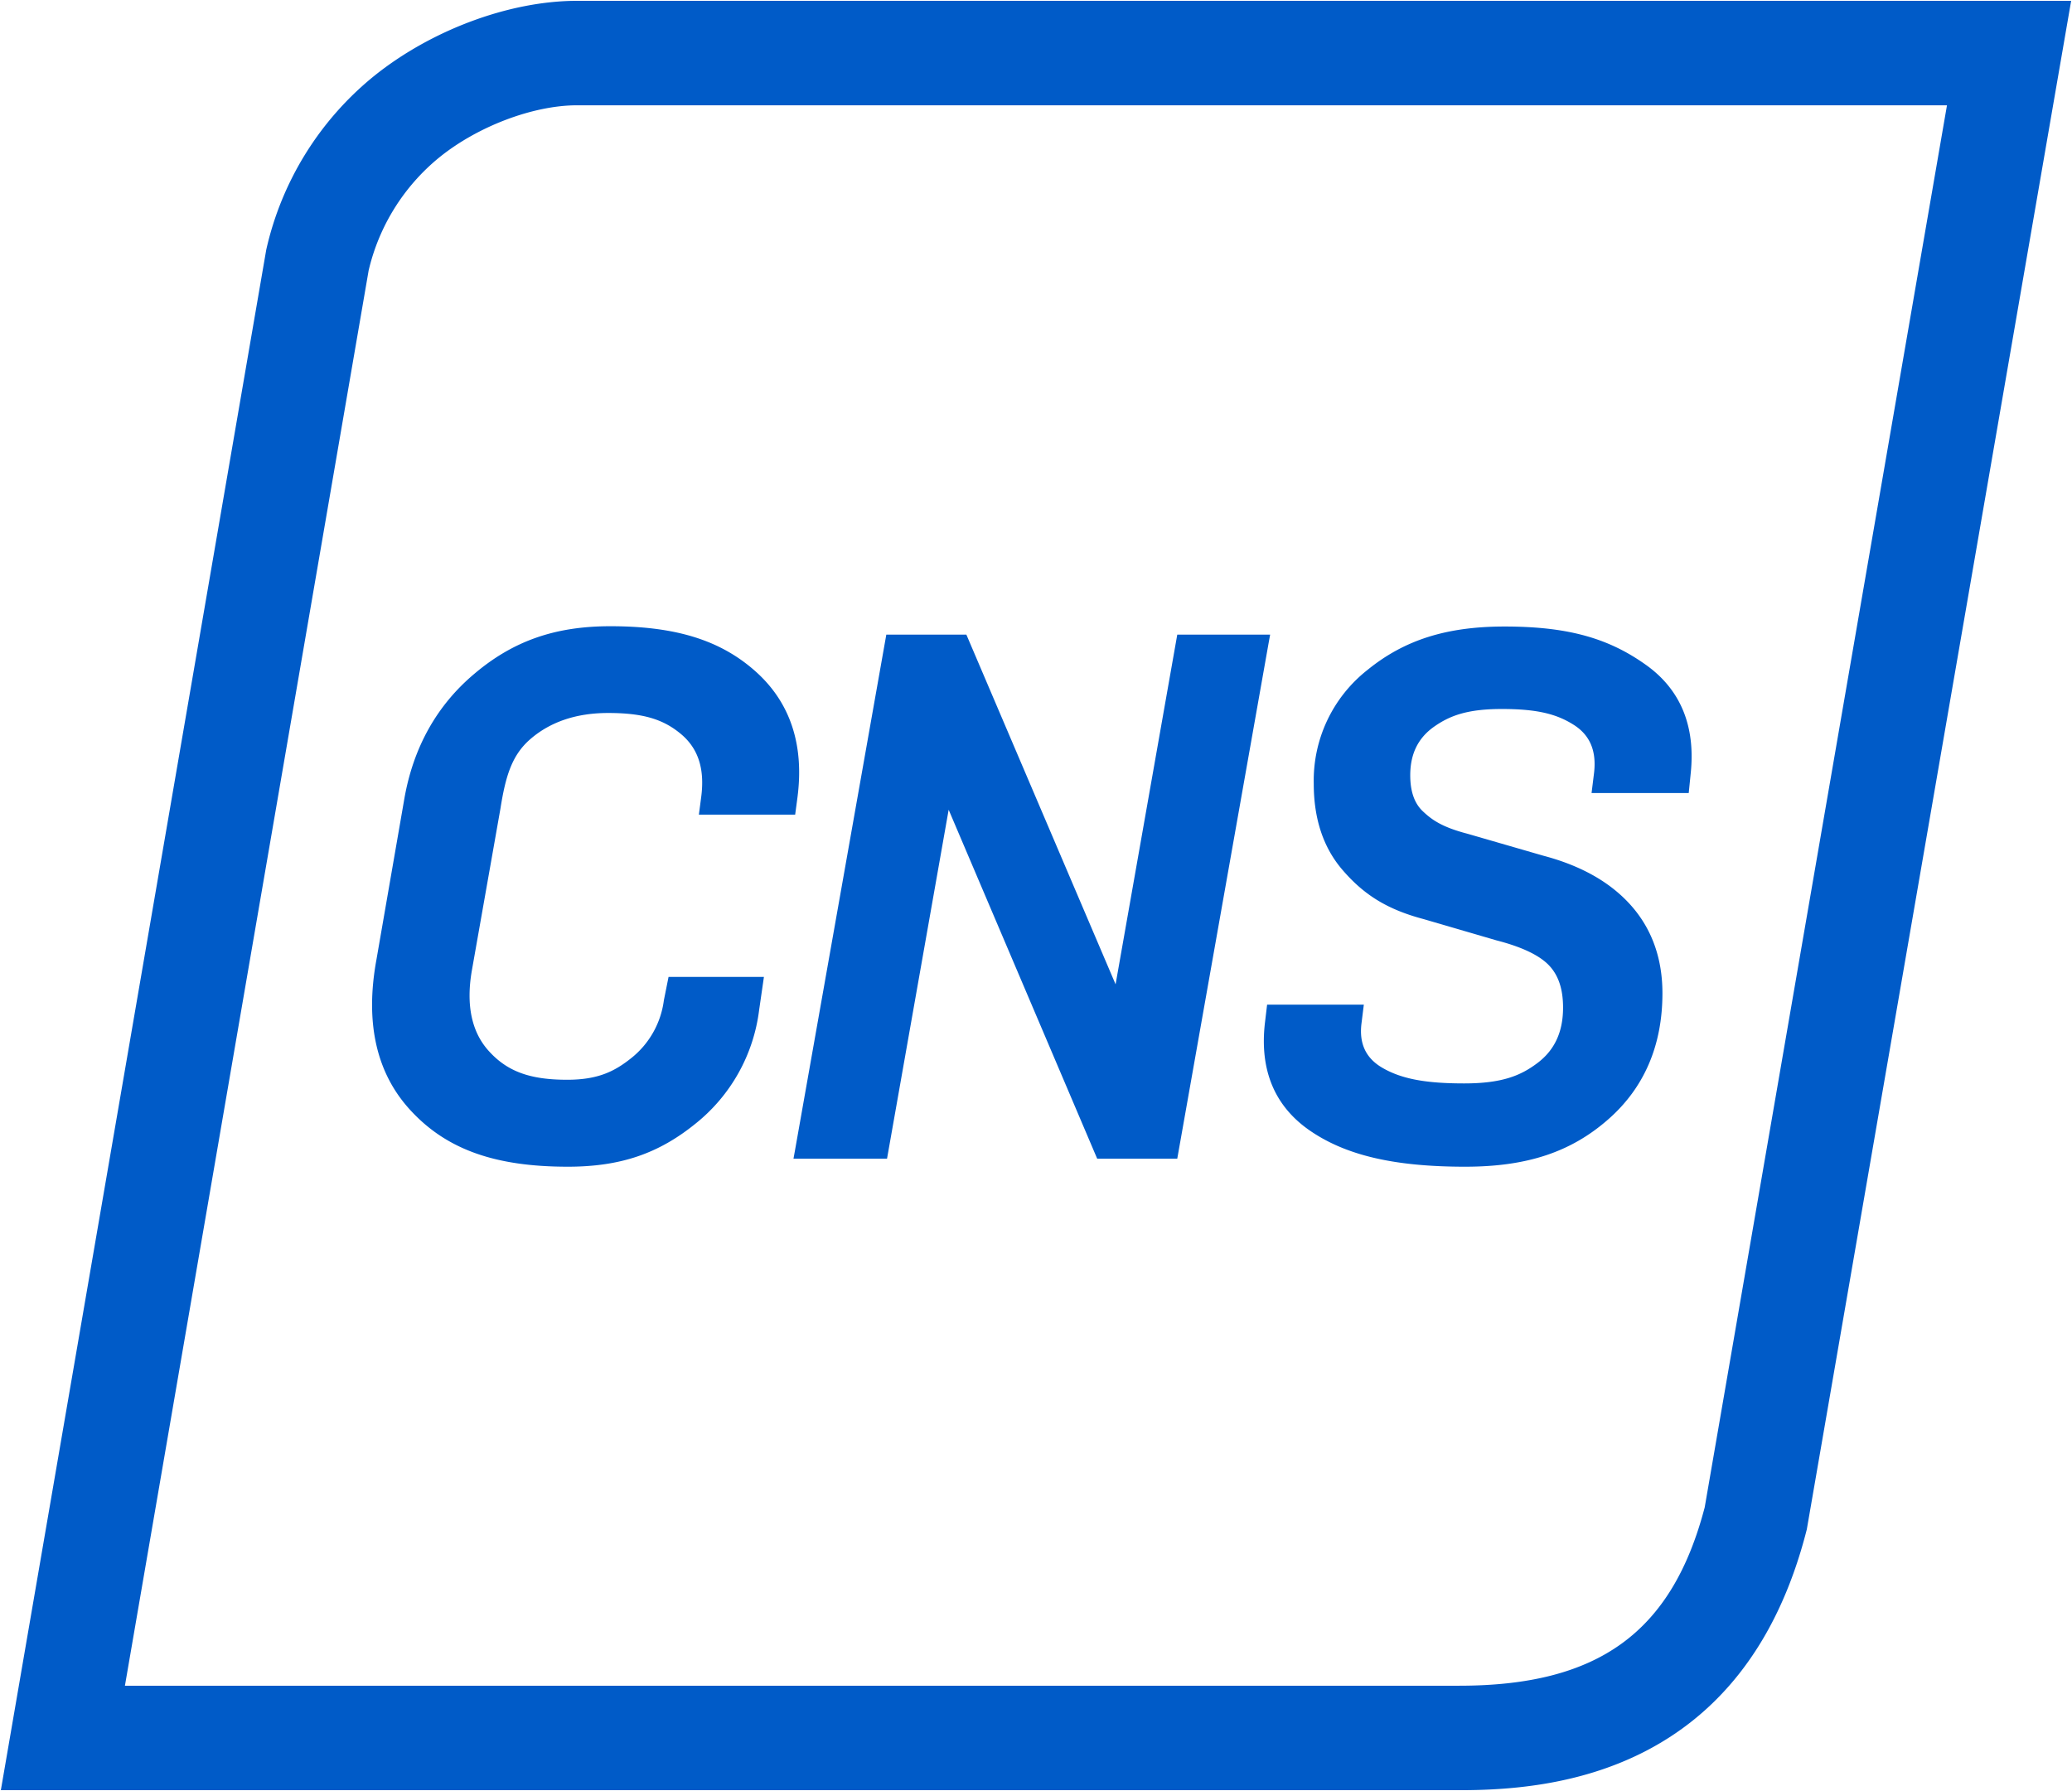 <svg width="59" height="51" id="Sophos_Cloud_Native_Security" data-name="Sophos Cloud Native Security" xmlns="http://www.w3.org/2000/svg" viewBox="0 0 430 372"><defs><style>.cls-1{fill:#005bc8;}</style></defs><path class="cls-1" d="M404.21,21.87,353.89,313.08c-6.81,26-22.1,37.05-51,37.05H25.77L76.39,56.18A42.92,42.92,0,0,1,91,32.75c8-6.51,19.57-10.88,28.67-10.88h284.5M430,.17H119.71c-14.19,0-30.5,6.16-42.32,15.72a64.72,64.72,0,0,0-22.27,36L0,371.83h302.9c19.2,0,59.3-3.25,72.2-54.19L430,.17Z"/><path class="cls-1" d="M137.71,207.76a18.35,18.35,0,0,1-6.76,12c-3.49,2.79-6.94,4.51-13.33,4.51-7.74,0-12.46-1.73-16.3-6-3.55-3.93-4.73-9.55-3.49-16.7l5.93-33.59c1.08-6.84,2.4-11.18,6.26-14.5,4.15-3.58,9.57-5.39,16.11-5.39,7.25,0,11.55,1.28,15.34,4.55,3.44,3,4.73,7.17,4,12.84l-.49,3.72h20l.45-3.38c1.47-10.91-1.37-19.71-8.45-26.16-7.3-6.63-16.67-9.59-30.38-9.59-11.4,0-20.11,3-28.23,9.86-7.8,6.55-12.7,15.29-14.57,26L78,199.38c-2.39,13.11,0,23.67,7.23,31.39,7.45,8,17.48,11.56,32.52,11.56,10.9,0,18.86-2.7,26.6-9a35.85,35.85,0,0,0,13.14-23.52l1-6.9H138.68Z"/><polygon class="cls-1" points="263.63 131.82 244.34 131.82 231.53 204.45 200.87 132.59 200.54 131.82 183.91 131.82 164.9 239.18 164.63 240.66 184.06 240.66 196.86 168.19 227.38 239.89 227.71 240.66 244.34 240.66 263.36 133.3 263.63 131.82"/><path class="cls-1" d="M330.39,164.72h20.18l.42-4.17c1-9.77-2.13-17.32-9.26-22.42-7.92-5.67-16.45-8-29.43-8-12,0-20.78,2.78-28.43,9a29.22,29.22,0,0,0-11.18,23.68c0,7.27,2,13.29,6,17.91,4.53,5.26,9.42,8.22,16.85,10.19l15.14,4.42c5.21,1.34,8.87,3.08,10.87,5.18s2.92,5,2.92,8.77c0,5.09-1.77,8.88-5.42,11.59-3.35,2.5-7.19,4.16-15.1,4.16S291,224.13,287,221.82c-3.49-2-4.93-5.06-4.39-9.3l.48-3.85H263l-.44,3.7c-1.17,9.87,2,17.46,9.43,22.53s17.43,7.43,32.14,7.43c12.77,0,21.93-3,29.69-9.81,7.49-6.54,11.29-15.37,11.29-26.23,0-7.17-2.17-13.28-6.46-18.15s-10.41-8.33-18.29-10.41l-15.75-4.56c-5.46-1.42-7.49-3-9.25-4.65s-2.63-4.13-2.63-7.49c0-4.46,1.64-7.78,5-10.13,3.14-2.19,6.72-3.64,14-3.64s11.46,1,15.17,3.43c3.24,2.16,4.54,5.4,4,9.9Z"/></svg>